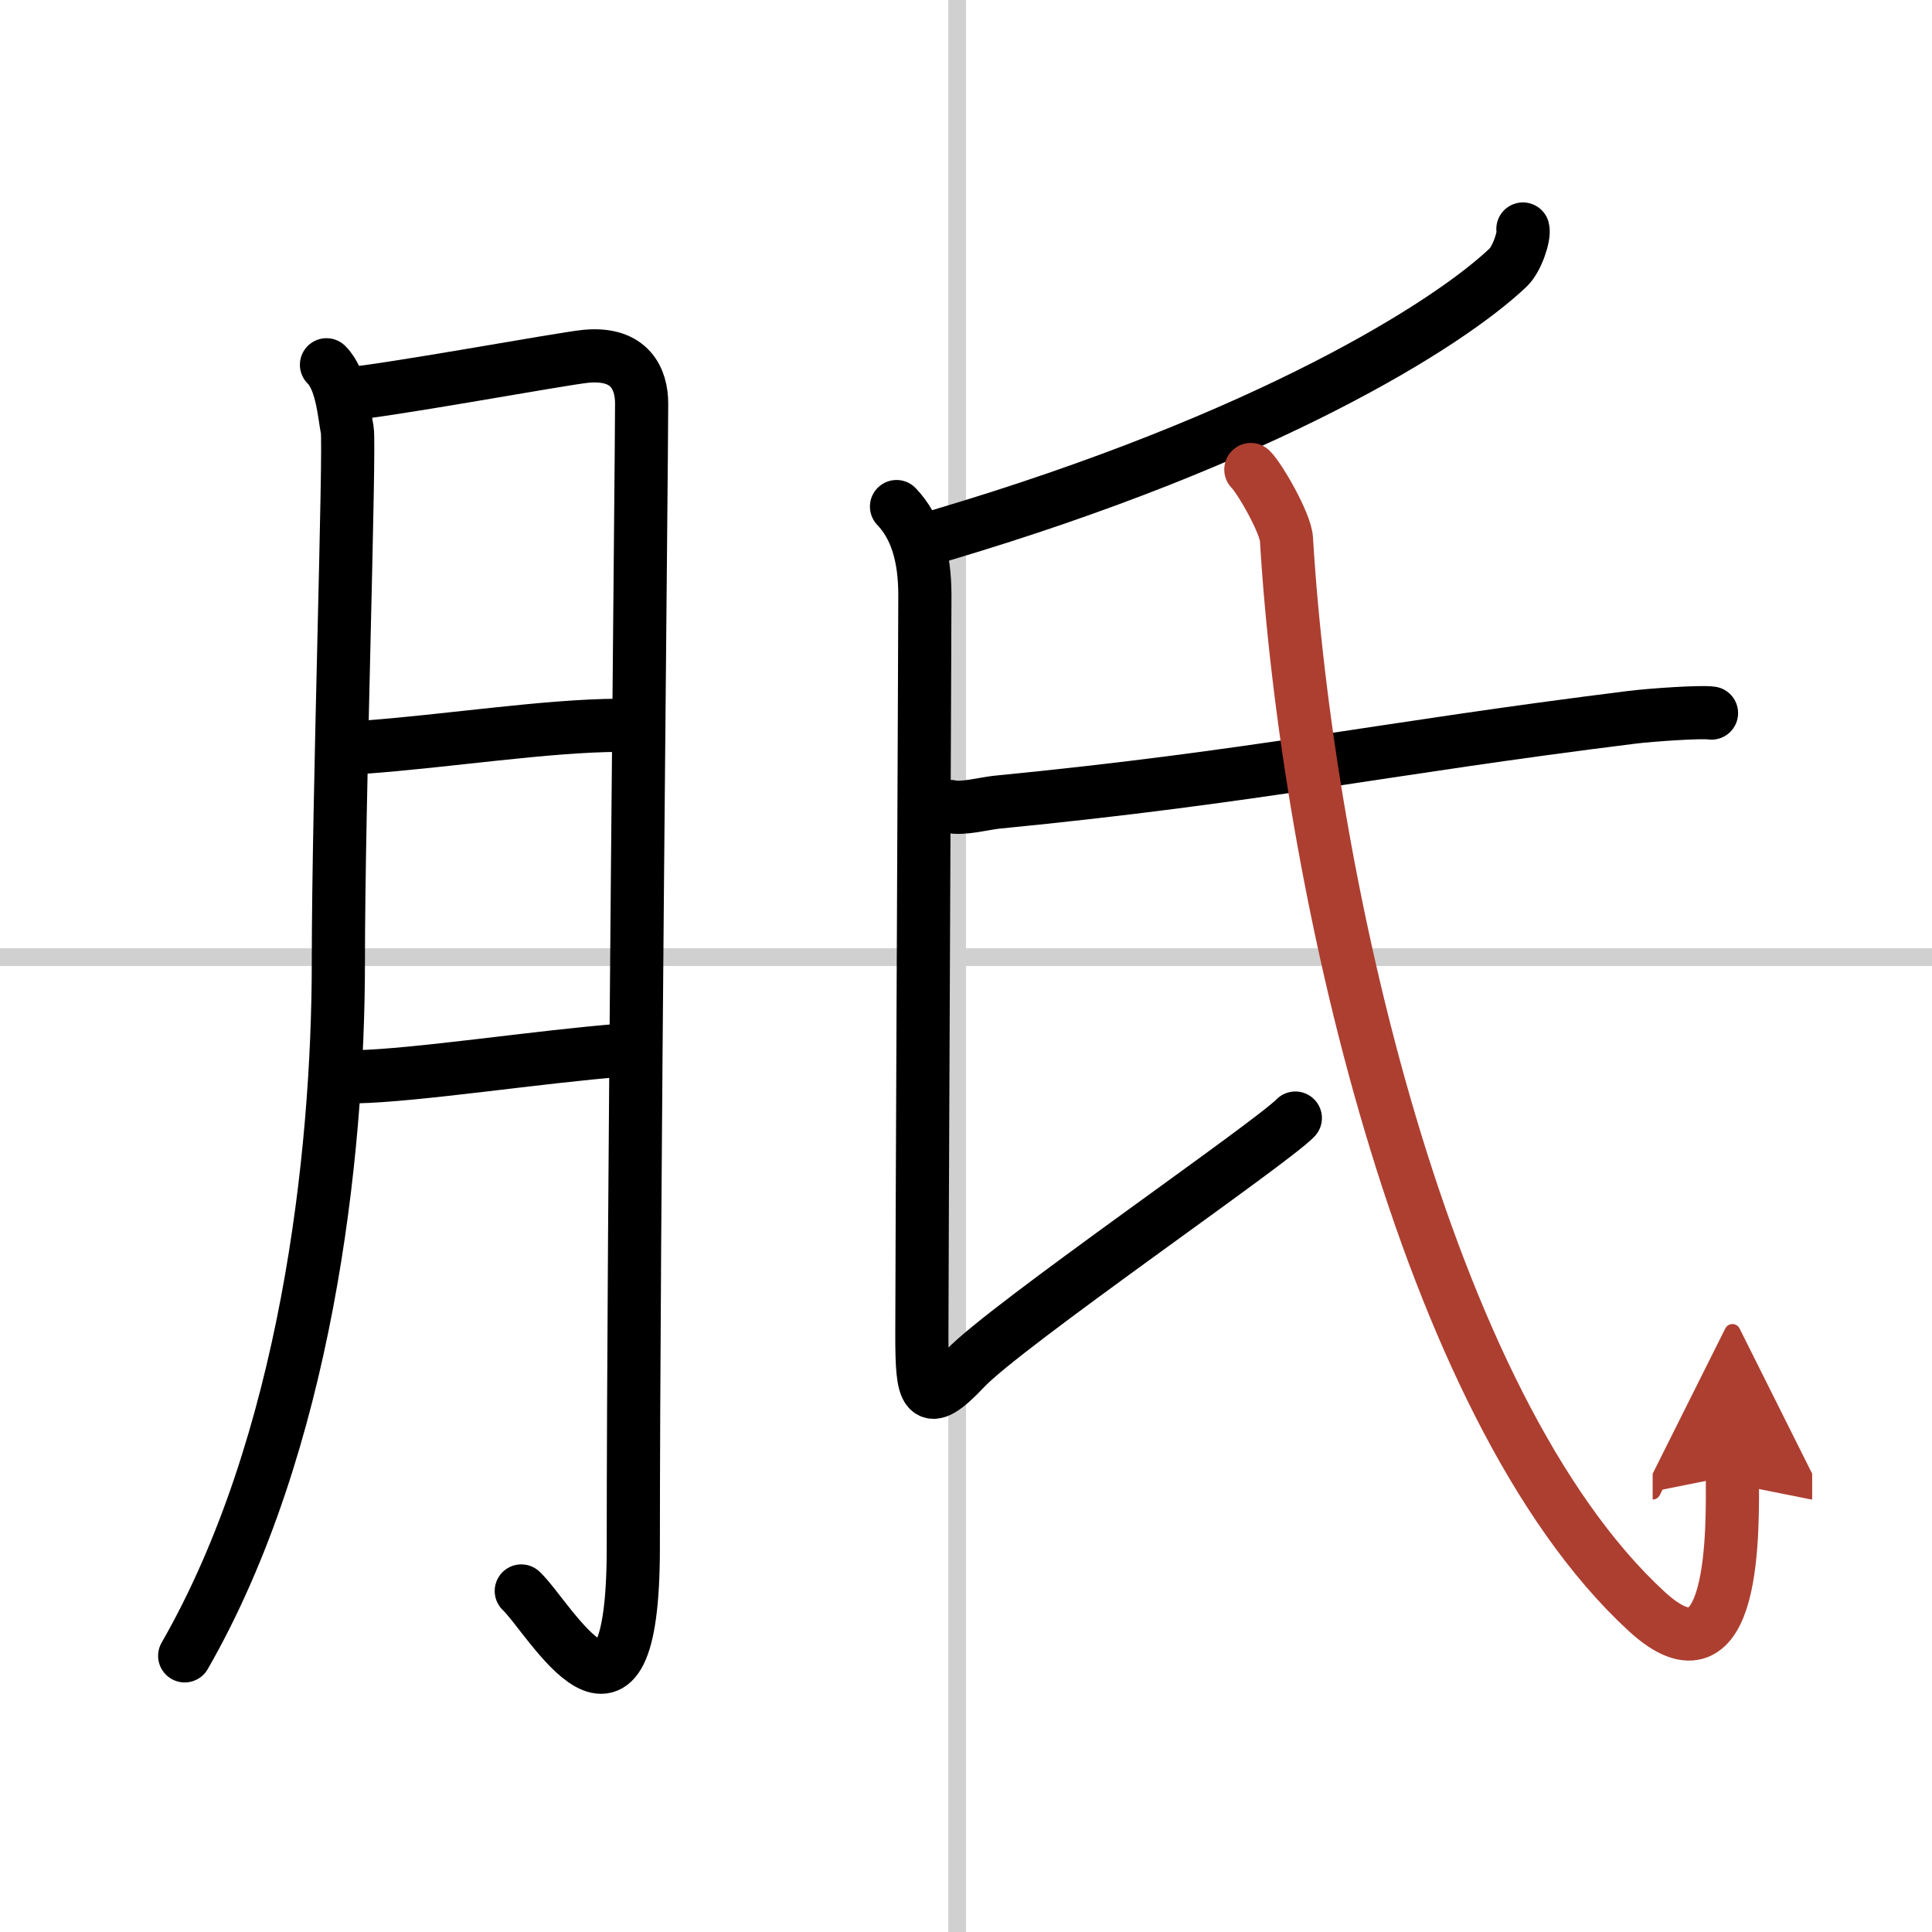 <svg width="400" height="400" viewBox="0 0 109 109" xmlns="http://www.w3.org/2000/svg"><defs><marker id="a" markerWidth="4" orient="auto" refX="1" refY="5" viewBox="0 0 10 10"><polyline points="0 0 10 5 0 10 1 5" fill="#ad3f31" stroke="#ad3f31"/></marker></defs><g fill="none" stroke="#000" stroke-linecap="round" stroke-linejoin="round" stroke-width="3"><rect width="100%" height="100%" fill="#fff" stroke="#fff"/><line x1="54" x2="54" y2="109" stroke="#d0d0d0" stroke-width="1"/><line x2="109" y1="54" y2="54" stroke="#d0d0d0" stroke-width="1"/><path d="m18.42 20.58c0.88 0.87 0.99 2.75 1.17 3.67 0.17 0.92-0.5 21-0.5 30 0 11.03-1.83 27.25-8.67 39.17"/><path d="m19.25 22.25c1.88-0.06 12.43-2.02 13.82-2.15 2.5-0.23 3.13 1.31 3.13 2.67 0 3.23-0.47 46.22-0.47 64.55 0 12.61-4.72 3.95-6.32 2.44"/><path d="m20.49 42.16c4.71-0.34 10.29-1.22 14.43-1.24"/><path d="m20.08 60.75c3.42-0.07 10.36-1.14 15-1.5"/><path d="m85.92 12.92c0.1 0.39-0.33 1.69-0.83 2.17-3.33 3.17-13.52 9.63-32.07 15.13"/><path d="m50.58 28.58c1.11 1.16 1.6 2.83 1.6 5s-0.17 38.32-0.17 41.7 0.17 4.34 2.44 1.93 17.23-12.68 18.63-14.13"/><path d="m53.61 45.5c0.68 0.17 1.93-0.17 2.61-0.24 14.83-1.45 21.52-3.01 35.84-4.79 1.12-0.14 3.94-0.33 4.5-0.24"/><path d="m70.57 26.49c0.49 0.47 1.96 3.02 2.01 3.93 1.13 18.9 7.72 48.91 20.33 60.5 5.08 4.66 4.83-4.8 4.83-7.67" marker-end="url(#a)" stroke="#ad3f31"/></g></svg>
